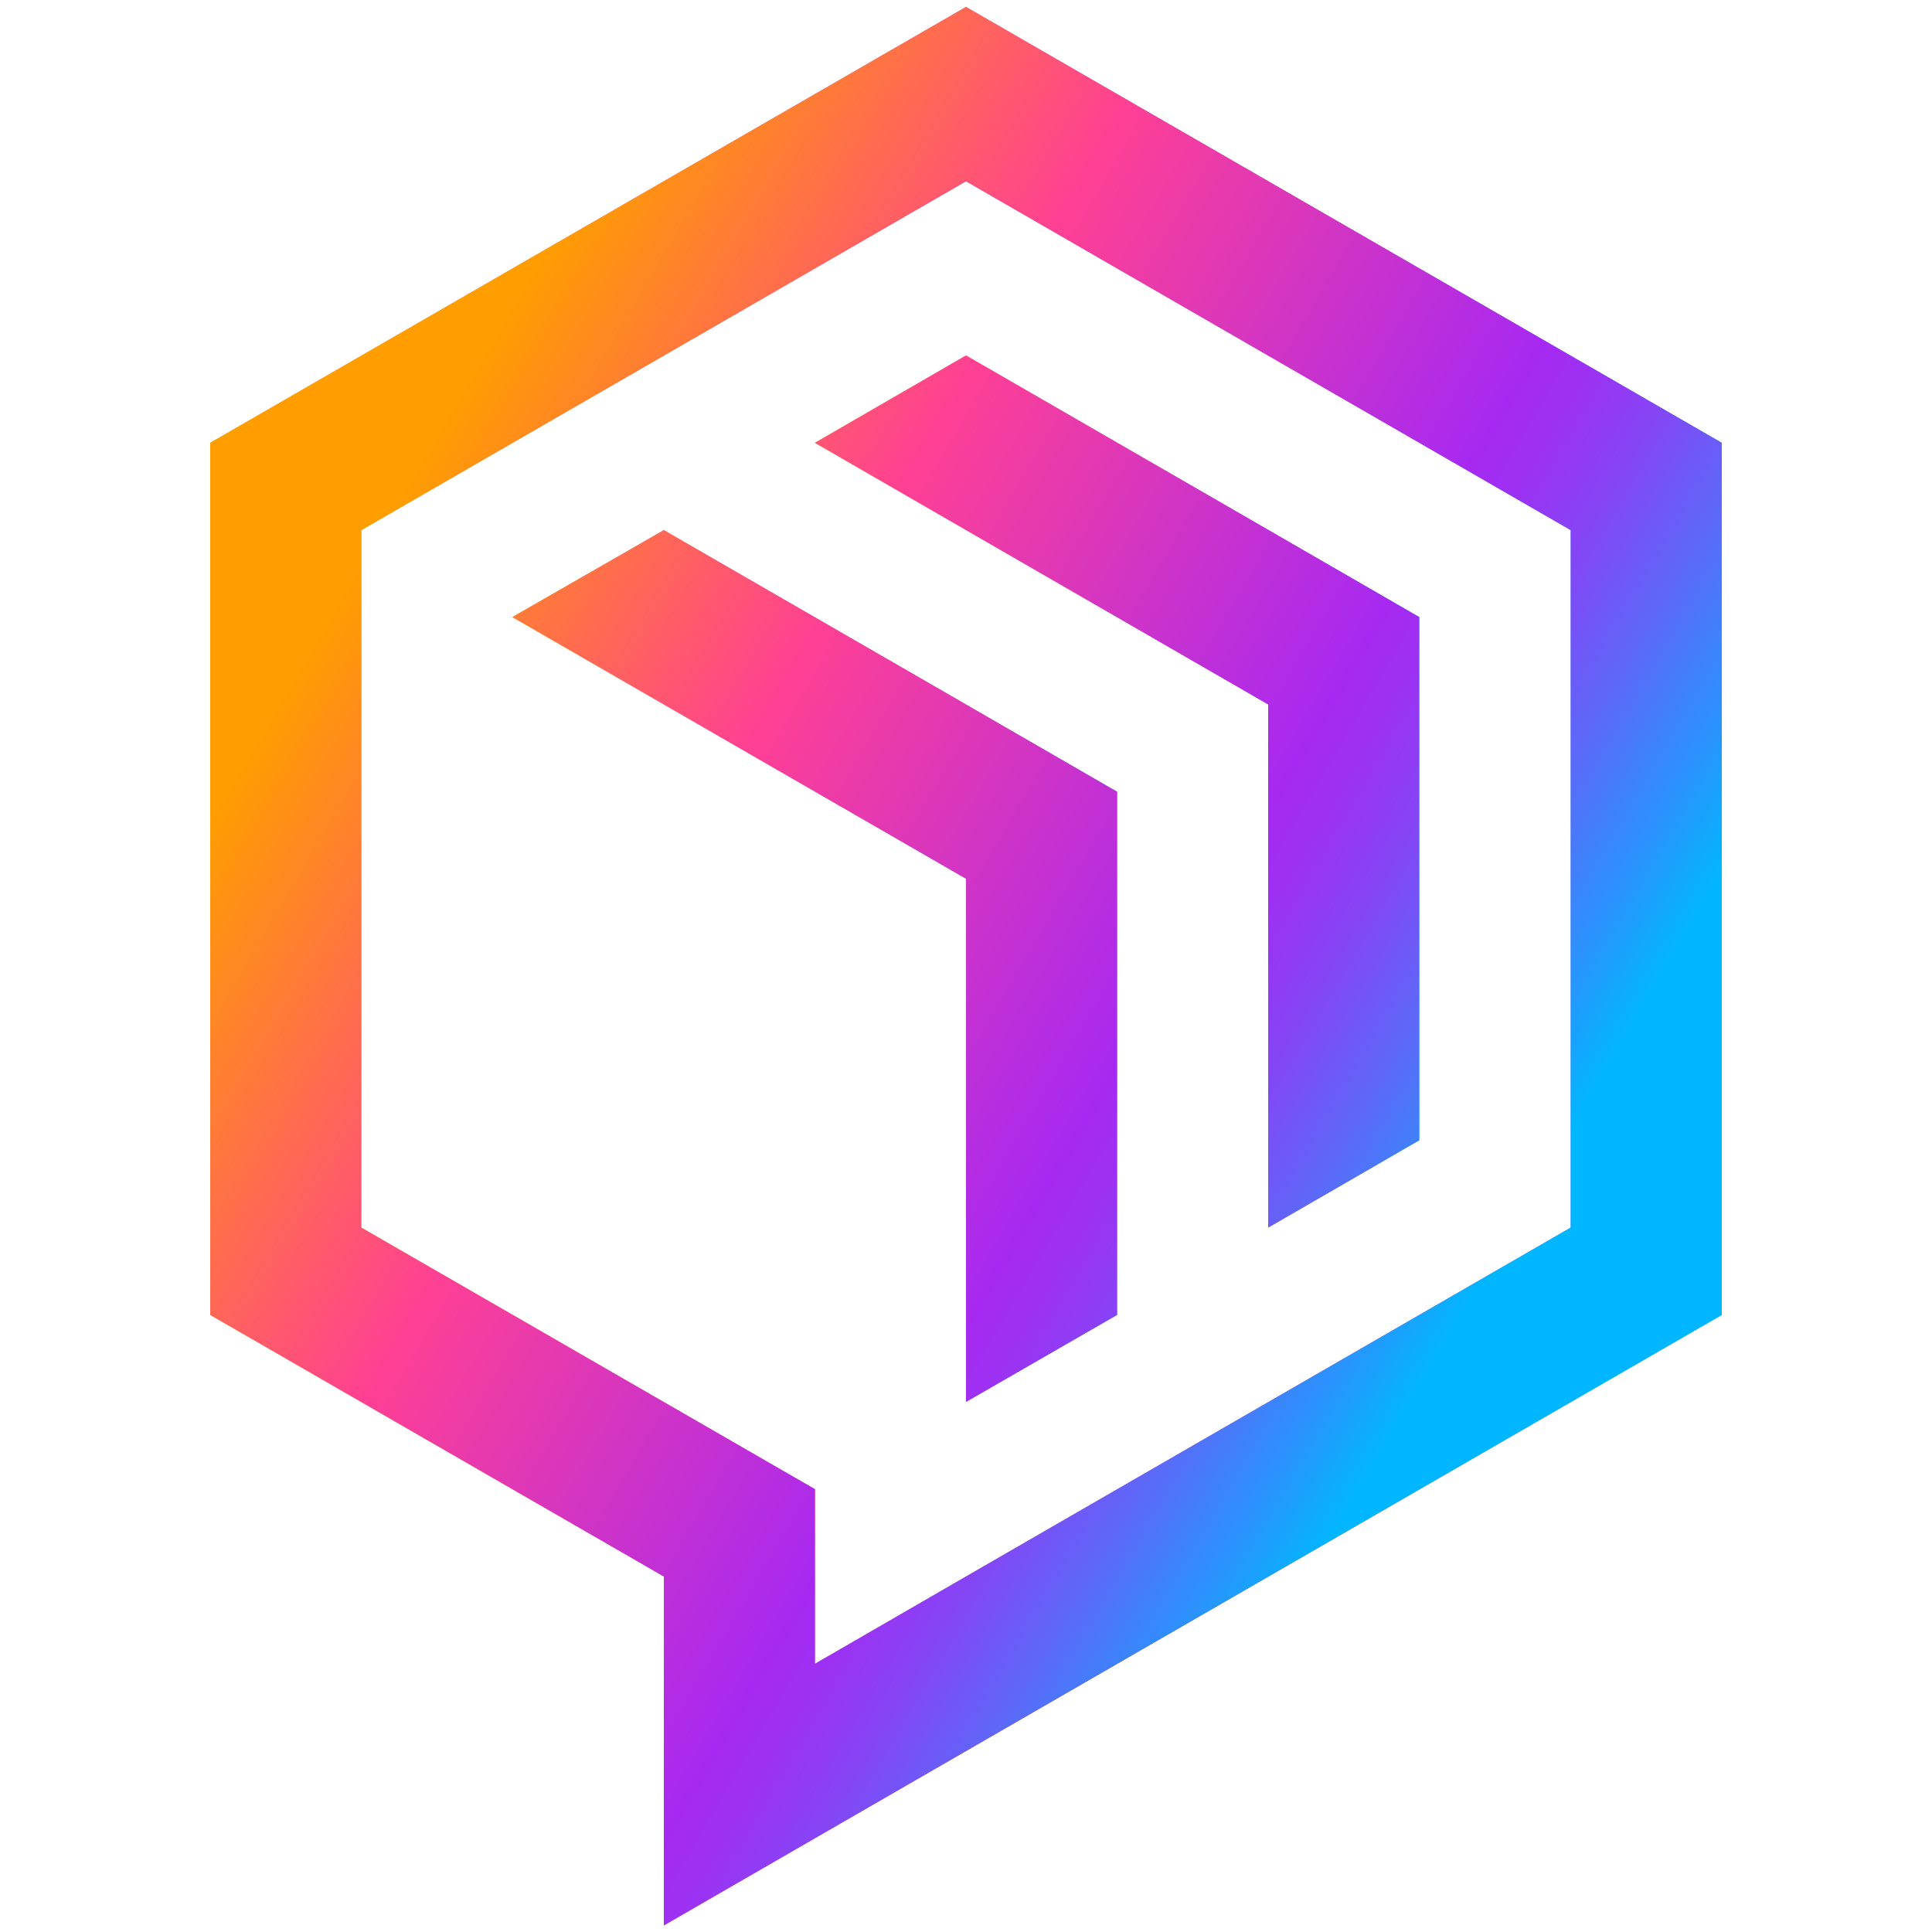 <?xml version="1.0" encoding="utf-8"?>
<!-- Generator: Adobe Illustrator 27.1.1, SVG Export Plug-In . SVG Version: 6.00 Build 0)  -->
<svg version="1.1" id="Layer_1" xmlns="http://www.w3.org/2000/svg" xmlns:xlink="http://www.w3.org/1999/xlink" x="0px" y="0px"
	 viewBox="0 0 500 500" style="enable-background:new 0 0 500 500;" xml:space="preserve">
<style type="text/css">
	.st0{fill:url(#SVGID_00000150794612980375003330000013951321275046549939_);}
	
		.st1{clip-path:url(#SVGID_00000078022527828900225890000004624237227354604720_);fill:url(#SVGID_00000076600568376393026650000012458968964940311221_);}
	.st2{fill:url(#SVGID_00000025411600146674269570000015208737384958755970_);}
	
		.st3{clip-path:url(#SVGID_00000020379095059621000900000001940834874560429201_);fill:url(#SVGID_00000154405530018246526850000013418873232979618194_);}
	.st4{fill:url(#SVGID_00000087412677435665568340000010727821010900704678_);}
	
		.st5{clip-path:url(#SVGID_00000080180679947975467170000016522457570993489334_);fill:url(#SVGID_00000059293691660783880680000016945362703164397247_);}
</style>
<g>
	<g>
		<g>
			
				<linearGradient id="SVGID_00000060735917155580550870000002349585308025461434_" gradientUnits="userSpaceOnUse" x1="54.42" y1="250" x2="445.58" y2="250" gradientTransform="matrix(1 0 0 -1 0 500)">
				<stop  offset="0" style="stop-color:#FF9D01"/>
				<stop  offset="6.280000e-02" style="stop-color:#FF9D01"/>
				<stop  offset="0.363" style="stop-color:#FF4094"/>
				<stop  offset="0.702" style="stop-color:#A629F2"/>
				<stop  offset="0.737" style="stop-color:#9D31F3"/>
				<stop  offset="0.793" style="stop-color:#8545F5"/>
				<stop  offset="0.863" style="stop-color:#5E67F8"/>
				<stop  offset="0.945" style="stop-color:#2895FC"/>
				<stop  offset="1" style="stop-color:#00B7FF"/>
				<stop  offset="1" style="stop-color:#00B7FF"/>
			</linearGradient>
			<path id="SVGID_1_" style="fill:url(#SVGID_00000060735917155580550870000002349585308025461434_);" d="M210.9,385.4L93.5,317.7
				V137.2L250,46.9l156.5,90.3v180.5L250,408l-39.1,22.6V385.4z M250,1.8L54.4,114.6v225.7L171.8,408v90.3l273.8-158V114.6L250,1.8z
				"/>
		</g>
		<g>
			<defs>
				<path id="SVGID_00000176762026291728751690000012985504518989486778_" d="M210.9,385.4L93.5,317.7V137.2L250,46.9l156.5,90.3
					v180.5L250,408l-39.1,22.6V385.4z M250,1.8L54.4,114.6v225.7L171.8,408v90.3l273.8-158V114.6L250,1.8z"/>
			</defs>
			<clipPath id="SVGID_00000088834954725344384920000001699358659081044114_">
				<use xlink:href="#SVGID_00000176762026291728751690000012985504518989486778_"  style="overflow:visible;"/>
			</clipPath>
			
				<linearGradient id="SVGID_00000169538490049743333520000005891899394957608378_" gradientUnits="userSpaceOnUse" x1="-549.088" y1="-774.361" x2="-542.05" y2="-774.361" gradientTransform="matrix(45.09 26.454 -26.454 45.09 4341.304 49585.258)">
				<stop  offset="0" style="stop-color:#FF9D01"/>
				<stop  offset="6.280000e-02" style="stop-color:#FF9D01"/>
				<stop  offset="0.363" style="stop-color:#FF4094"/>
				<stop  offset="0.702" style="stop-color:#A629F2"/>
				<stop  offset="0.737" style="stop-color:#9D31F3"/>
				<stop  offset="0.793" style="stop-color:#8545F5"/>
				<stop  offset="0.863" style="stop-color:#5E67F8"/>
				<stop  offset="0.945" style="stop-color:#2895FC"/>
				<stop  offset="1" style="stop-color:#00B7FF"/>
				<stop  offset="1" style="stop-color:#00B7FF"/>
			</linearGradient>
			
				<polygon style="clip-path:url(#SVGID_00000088834954725344384920000001699358659081044114_);fill:url(#SVGID_00000169538490049743333520000005891899394957608378_);" points="
				154.6,-169 662.3,128.9 345.4,669 -162.3,371.1 			"/>
		</g>
	</g>
	<g>
		<g>
			
				<linearGradient id="SVGID_00000026136434355528366880000005413800093086018201_" gradientUnits="userSpaceOnUse" x1="132.648" y1="250" x2="289.114" y2="250" gradientTransform="matrix(1 0 0 -1 0 500)">
				<stop  offset="0" style="stop-color:#FF9D01"/>
				<stop  offset="6.280000e-02" style="stop-color:#FF9D01"/>
				<stop  offset="0.363" style="stop-color:#FF4094"/>
				<stop  offset="0.702" style="stop-color:#A629F2"/>
				<stop  offset="0.737" style="stop-color:#9D31F3"/>
				<stop  offset="0.793" style="stop-color:#8545F5"/>
				<stop  offset="0.863" style="stop-color:#5E67F8"/>
				<stop  offset="0.945" style="stop-color:#2895FC"/>
				<stop  offset="1" style="stop-color:#00B7FF"/>
				<stop  offset="1" style="stop-color:#00B7FF"/>
			</linearGradient>
			
				<polygon id="SVGID_00000040532857514004883960000004841793188001582237_" style="fill:url(#SVGID_00000026136434355528366880000005413800093086018201_);" points="
				250,362.8 289.1,340.3 289.1,204.9 171.8,137.2 132.6,159.7 250,227.4 			"/>
		</g>
		<g>
			<defs>
				<polygon id="SVGID_00000018213462695689483220000001922383884875872443_" points="250,362.8 289.1,340.3 289.1,204.9 
					171.8,137.2 132.6,159.7 250,227.4 				"/>
			</defs>
			<clipPath id="SVGID_00000072281065091511650190000011684155445256777907_">
				<use xlink:href="#SVGID_00000018213462695689483220000001922383884875872443_"  style="overflow:visible;"/>
			</clipPath>
			
				<linearGradient id="SVGID_00000039832583412013403590000011688613962652625311_" gradientUnits="userSpaceOnUse" x1="-549.088" y1="-773.983" x2="-542.05" y2="-773.983" gradientTransform="matrix(45.09 26.454 -26.454 45.09 4341.304 49585.258)">
				<stop  offset="0" style="stop-color:#FF9D01"/>
				<stop  offset="6.280000e-02" style="stop-color:#FF9D01"/>
				<stop  offset="0.363" style="stop-color:#FF4094"/>
				<stop  offset="0.702" style="stop-color:#A629F2"/>
				<stop  offset="0.737" style="stop-color:#9D31F3"/>
				<stop  offset="0.793" style="stop-color:#8545F5"/>
				<stop  offset="0.863" style="stop-color:#5E67F8"/>
				<stop  offset="0.945" style="stop-color:#2895FC"/>
				<stop  offset="1" style="stop-color:#00B7FF"/>
				<stop  offset="1" style="stop-color:#00B7FF"/>
			</linearGradient>
			
				<polygon style="clip-path:url(#SVGID_00000072281065091511650190000011684155445256777907_);fill:url(#SVGID_00000039832583412013403590000011688613962652625311_);" points="
				172.7,68.9 387.6,194.9 249,431.1 34.2,305.1 			"/>
		</g>
	</g>
	<g>
		<g>
			
				<linearGradient id="SVGID_00000183942314502898248050000013599828729907546255_" gradientUnits="userSpaceOnUse" x1="210.875" y1="295.131" x2="367.341" y2="295.131" gradientTransform="matrix(1 0 0 -1 0 500)">
				<stop  offset="0" style="stop-color:#FF9D01"/>
				<stop  offset="6.280000e-02" style="stop-color:#FF9D01"/>
				<stop  offset="0.363" style="stop-color:#FF4094"/>
				<stop  offset="0.702" style="stop-color:#A629F2"/>
				<stop  offset="0.737" style="stop-color:#9D31F3"/>
				<stop  offset="0.793" style="stop-color:#8545F5"/>
				<stop  offset="0.863" style="stop-color:#5E67F8"/>
				<stop  offset="0.945" style="stop-color:#2895FC"/>
				<stop  offset="1" style="stop-color:#00B7FF"/>
				<stop  offset="1" style="stop-color:#00B7FF"/>
			</linearGradient>
			
				<polygon id="SVGID_00000168080047280476559620000010760845336847282102_" style="fill:url(#SVGID_00000183942314502898248050000013599828729907546255_);" points="
				328.2,317.7 367.3,295.1 367.3,159.7 250,92 210.9,114.6 328.2,182.3 			"/>
		</g>
		<g>
			<defs>
				<polygon id="SVGID_00000049925485025434482170000010937780505335318456_" points="328.2,317.7 367.3,295.1 367.3,159.7 250,92 
					210.9,114.6 328.2,182.3 				"/>
			</defs>
			<clipPath id="SVGID_00000062885254322841539050000010749344779427150253_">
				<use xlink:href="#SVGID_00000049925485025434482170000010937780505335318456_"  style="overflow:visible;"/>
			</clipPath>
			
				<linearGradient id="SVGID_00000031196882762239691240000006791741415083822228_" gradientUnits="userSpaceOnUse" x1="-549.088" y1="-775.485" x2="-542.05" y2="-775.485" gradientTransform="matrix(45.09 26.454 -26.454 45.09 4341.304 49585.258)">
				<stop  offset="0" style="stop-color:#FF9D01"/>
				<stop  offset="6.280000e-02" style="stop-color:#FF9D01"/>
				<stop  offset="0.363" style="stop-color:#FF4094"/>
				<stop  offset="0.702" style="stop-color:#A629F2"/>
				<stop  offset="0.737" style="stop-color:#9D31F3"/>
				<stop  offset="0.793" style="stop-color:#8545F5"/>
				<stop  offset="0.863" style="stop-color:#5E67F8"/>
				<stop  offset="0.945" style="stop-color:#2895FC"/>
				<stop  offset="1" style="stop-color:#00B7FF"/>
				<stop  offset="1" style="stop-color:#00B7FF"/>
			</linearGradient>
			
				<polygon style="clip-path:url(#SVGID_00000062885254322841539050000010749344779427150253_);fill:url(#SVGID_00000031196882762239691240000006791741415083822228_);" points="
				250.9,23.7 465.8,149.8 327.3,386 112.4,259.9 			"/>
		</g>
	</g>
</g>
</svg>
